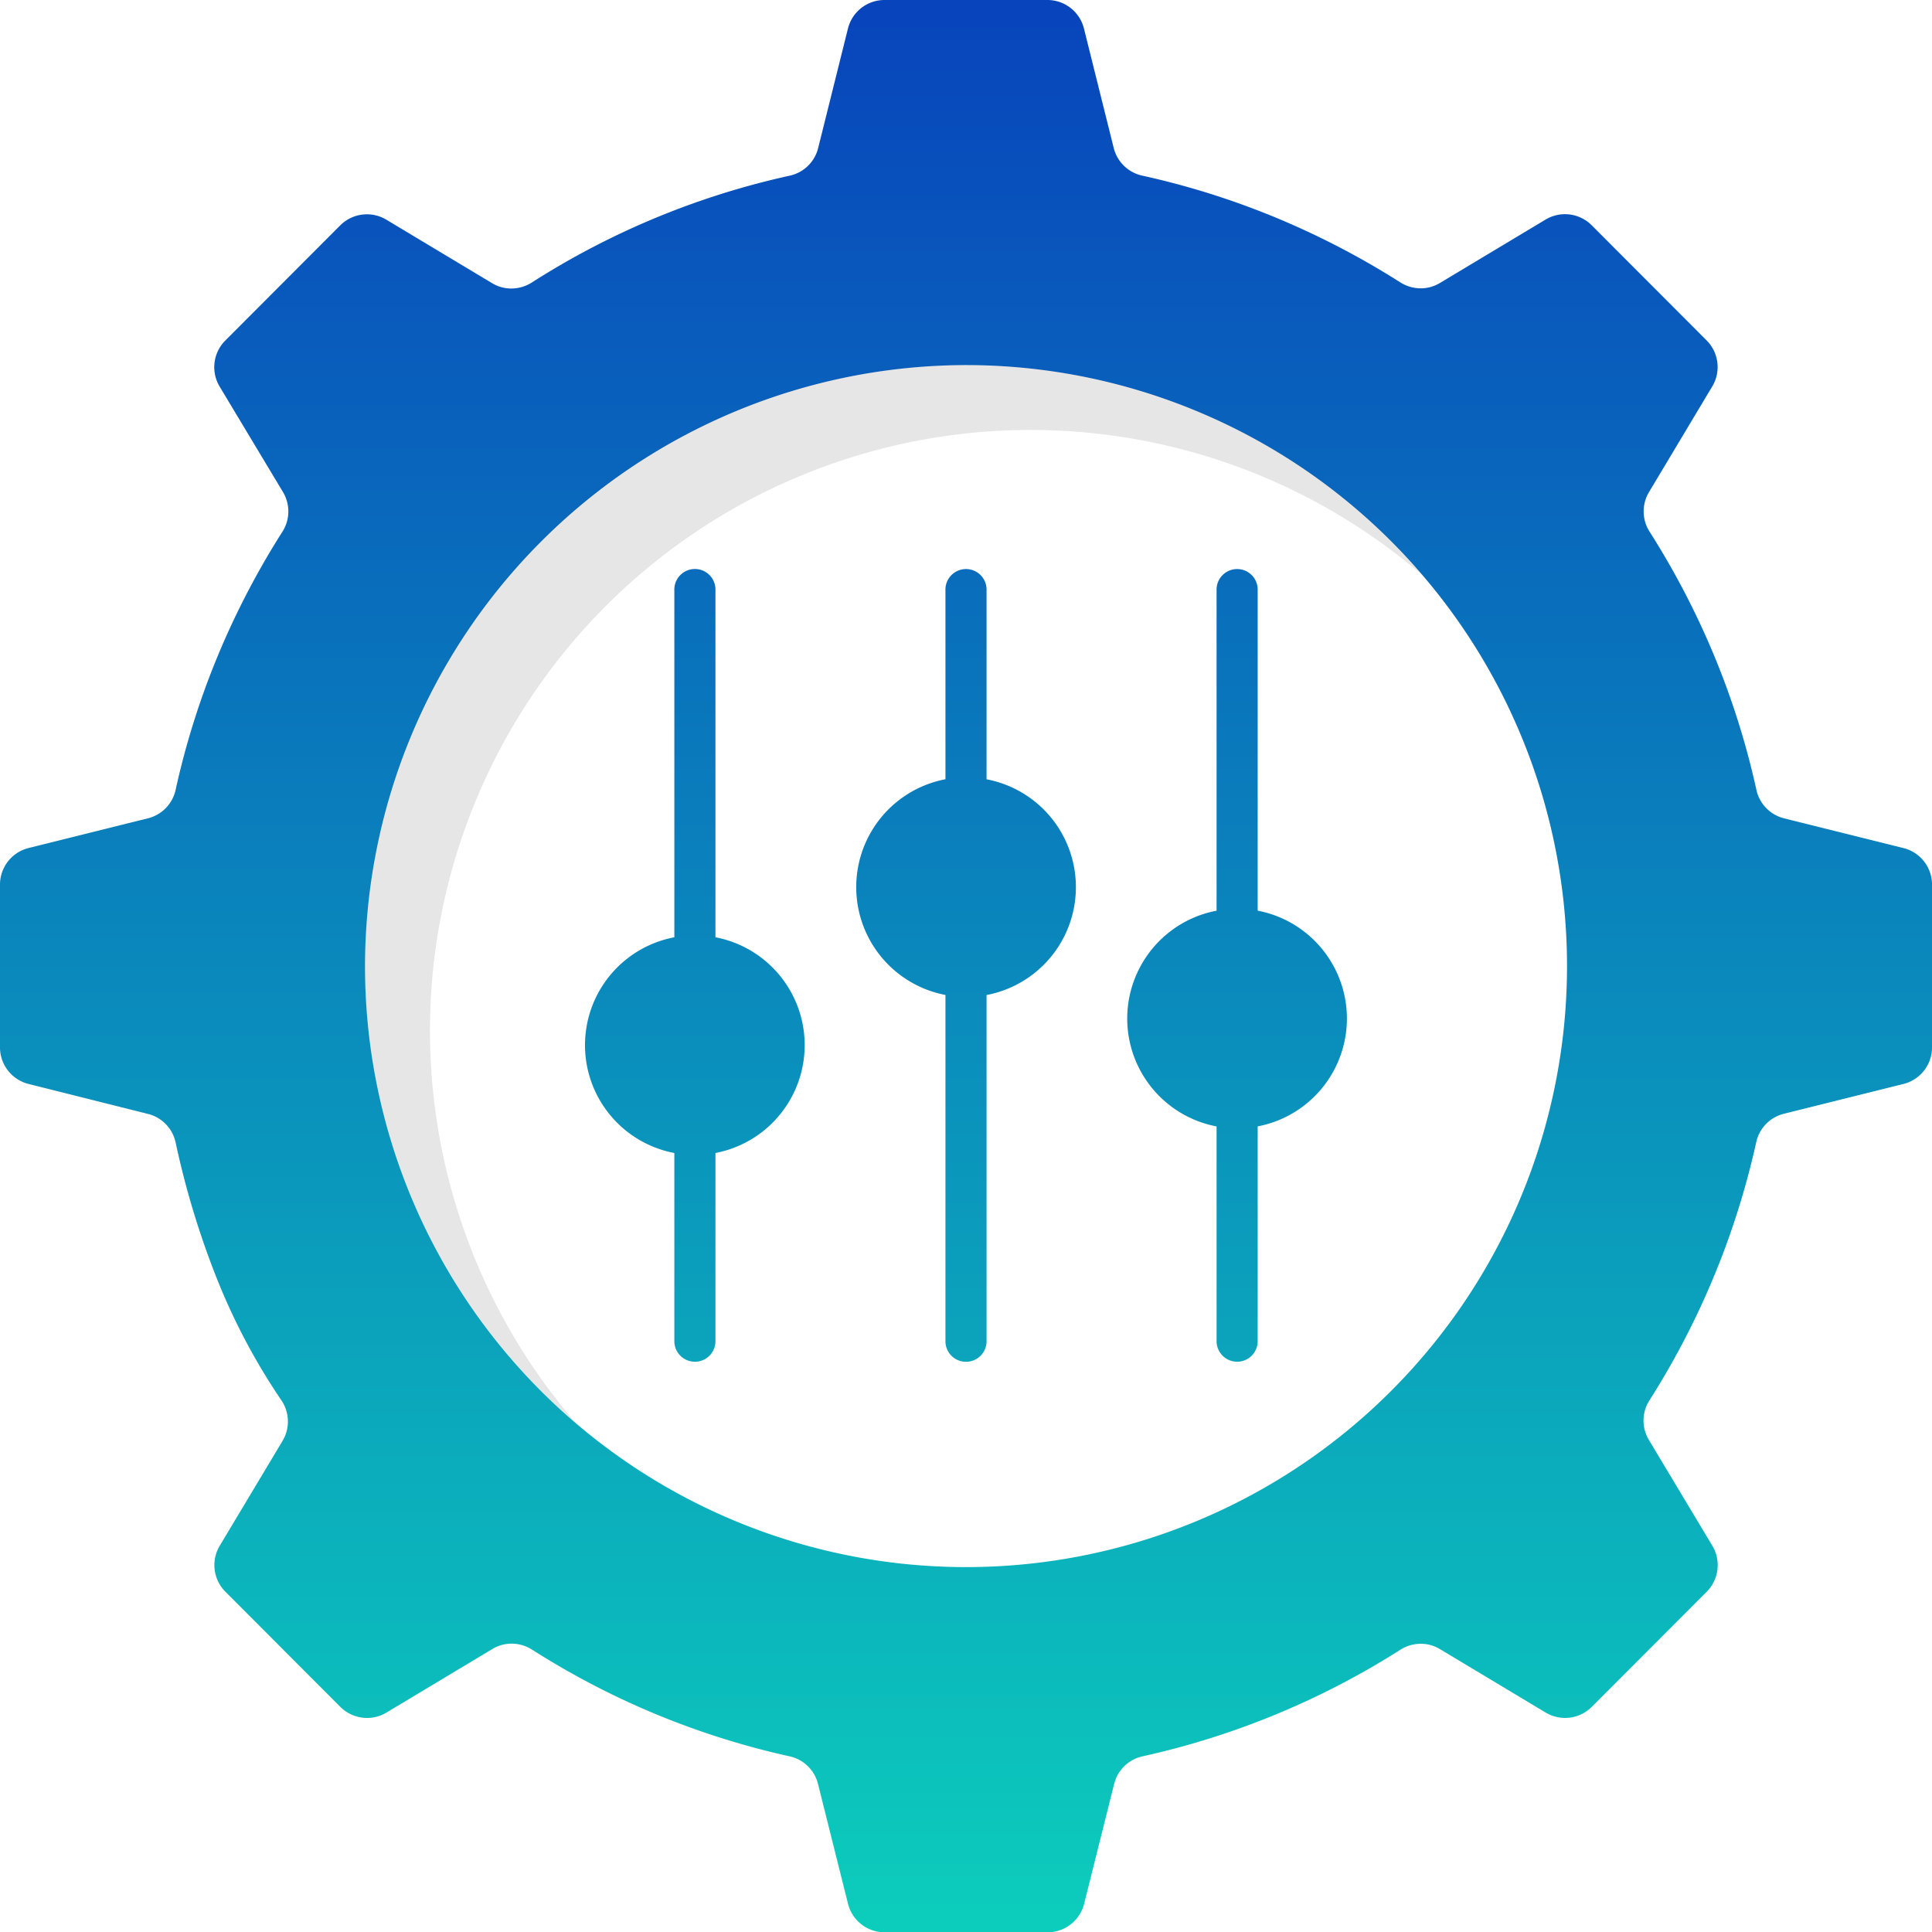 <svg xmlns="http://www.w3.org/2000/svg" xmlns:xlink="http://www.w3.org/1999/xlink" width="69.989" height="70" viewBox="0 0 69.989 70">
  <defs>
    <linearGradient id="linear-gradient" x1="0.5" x2="0.5" y2="1" gradientUnits="objectBoundingBox">
      <stop offset="0" stop-color="#0843bc"/>
      <stop offset="1" stop-color="#0ccebc"/>
    </linearGradient>
  </defs>
  <g id="_100_personnalisé" data-name="100% personnalisé" transform="translate(-7.907 -7.869)">
    <g id="Groupe_386" data-name="Groupe 386" transform="translate(7.907 7.869)">
      <path id="Union_28" data-name="Union 28" d="M32.046,70a1.365,1.365,0,0,1-1.326-1.035l-1.089-4.348a1.359,1.359,0,0,0-1.037-.994,28.967,28.967,0,0,1-9.315-3.86,1.391,1.391,0,0,0-.748-.22,1.338,1.338,0,0,0-.689.191L14,62.04a1.367,1.367,0,0,1-1.67-.206L8.163,57.66a1.365,1.365,0,0,1-.2-1.668l2.276-3.8a1.367,1.367,0,0,0-.062-1.488A22.945,22.945,0,0,1,7.849,46.3a30.754,30.754,0,0,1-1.484-4.9,1.363,1.363,0,0,0-1-1.046L1.036,39.268A1.365,1.365,0,0,1,0,37.942V32.047a1.364,1.364,0,0,1,1.036-1.326l4.329-1.078a1.363,1.363,0,0,0,1-1.043A28.867,28.867,0,0,1,7.9,23.732a29.355,29.355,0,0,1,2.325-4.461,1.364,1.364,0,0,0,.029-1.441L7.959,14.008a1.365,1.365,0,0,1,.2-1.669l4.164-4.172A1.366,1.366,0,0,1,14,7.961l3.831,2.3a1.339,1.339,0,0,0,.69.191,1.392,1.392,0,0,0,.751-.222A28.823,28.823,0,0,1,28.6,6.366a1.359,1.359,0,0,0,1.038-1l1.08-4.333A1.364,1.364,0,0,1,32.048,0h5.894a1.364,1.364,0,0,1,1.326,1.036l1.079,4.329a1.363,1.363,0,0,0,1.043,1A28.869,28.869,0,0,1,46.258,7.9a29.354,29.354,0,0,1,4.462,2.325,1.4,1.4,0,0,0,.749.22,1.343,1.343,0,0,0,.69-.191l3.832-2.3a1.366,1.366,0,0,1,1.67.207l4.165,4.173a1.365,1.365,0,0,1,.2,1.669L59.735,17.83a1.363,1.363,0,0,0,.029,1.44,29.353,29.353,0,0,1,2.325,4.461A28.879,28.879,0,0,1,63.625,28.6a1.364,1.364,0,0,0,1,1.044l4.329,1.078a1.365,1.365,0,0,1,1.036,1.326v5.894a1.365,1.365,0,0,1-1.036,1.326l-4.334,1.08a1.359,1.359,0,0,0-1,1.038,29.188,29.188,0,0,1-3.862,9.336,1.359,1.359,0,0,0-.029,1.435l2.3,3.836a1.365,1.365,0,0,1-.2,1.668l-4.165,4.172a1.367,1.367,0,0,1-1.671.206l-3.833-2.3a1.337,1.337,0,0,0-.69-.191,1.391,1.391,0,0,0-.747.22A29.094,29.094,0,0,1,41.4,63.623a1.359,1.359,0,0,0-1.037.994l-1.089,4.348A1.365,1.365,0,0,1,37.943,70ZM13.223,34.994A21.772,21.772,0,1,0,35,13.226,21.8,21.8,0,0,0,13.223,34.994ZM44.072,48.613V40.875q0-.035,0-.069a3.977,3.977,0,0,1,0-7.815q0-.034,0-.069V21.387a.745.745,0,1,1,1.489,0V32.921q0,.035,0,.069a3.978,3.978,0,0,1,0,7.815q0,.034,0,.069v7.738a.745.745,0,0,1-1.489,0Zm-9.822,0v-12.5q0-.035,0-.069a3.978,3.978,0,0,1,0-7.815q0-.034,0-.069V21.387a.745.745,0,1,1,1.489,0v6.775q0,.035,0,.069a3.977,3.977,0,0,1,0,7.815q0,.034,0,.069v12.5a.745.745,0,0,1-1.489,0Zm-9.821,0V41.838q0-.035,0-.069a3.977,3.977,0,0,1,0-7.815q0-.034,0-.069v-12.5a.745.745,0,1,1,1.489,0v12.5q0,.035,0,.069a3.978,3.978,0,0,1,0,7.815q0,.034,0,.069v6.775a.745.745,0,0,1-1.489,0Z" transform="translate(0 0)" fill="url(#linear-gradient)"/>
      <path id="Tracé_1603" data-name="Tracé 1603" d="M139.942,109.229a21.761,21.761,0,0,0-30.659,30.718,21.766,21.766,0,1,1,30.659-30.718Z" transform="translate(-88.427 -88.401)" opacity="0.1"/>
    </g>
  </g>
</svg>
